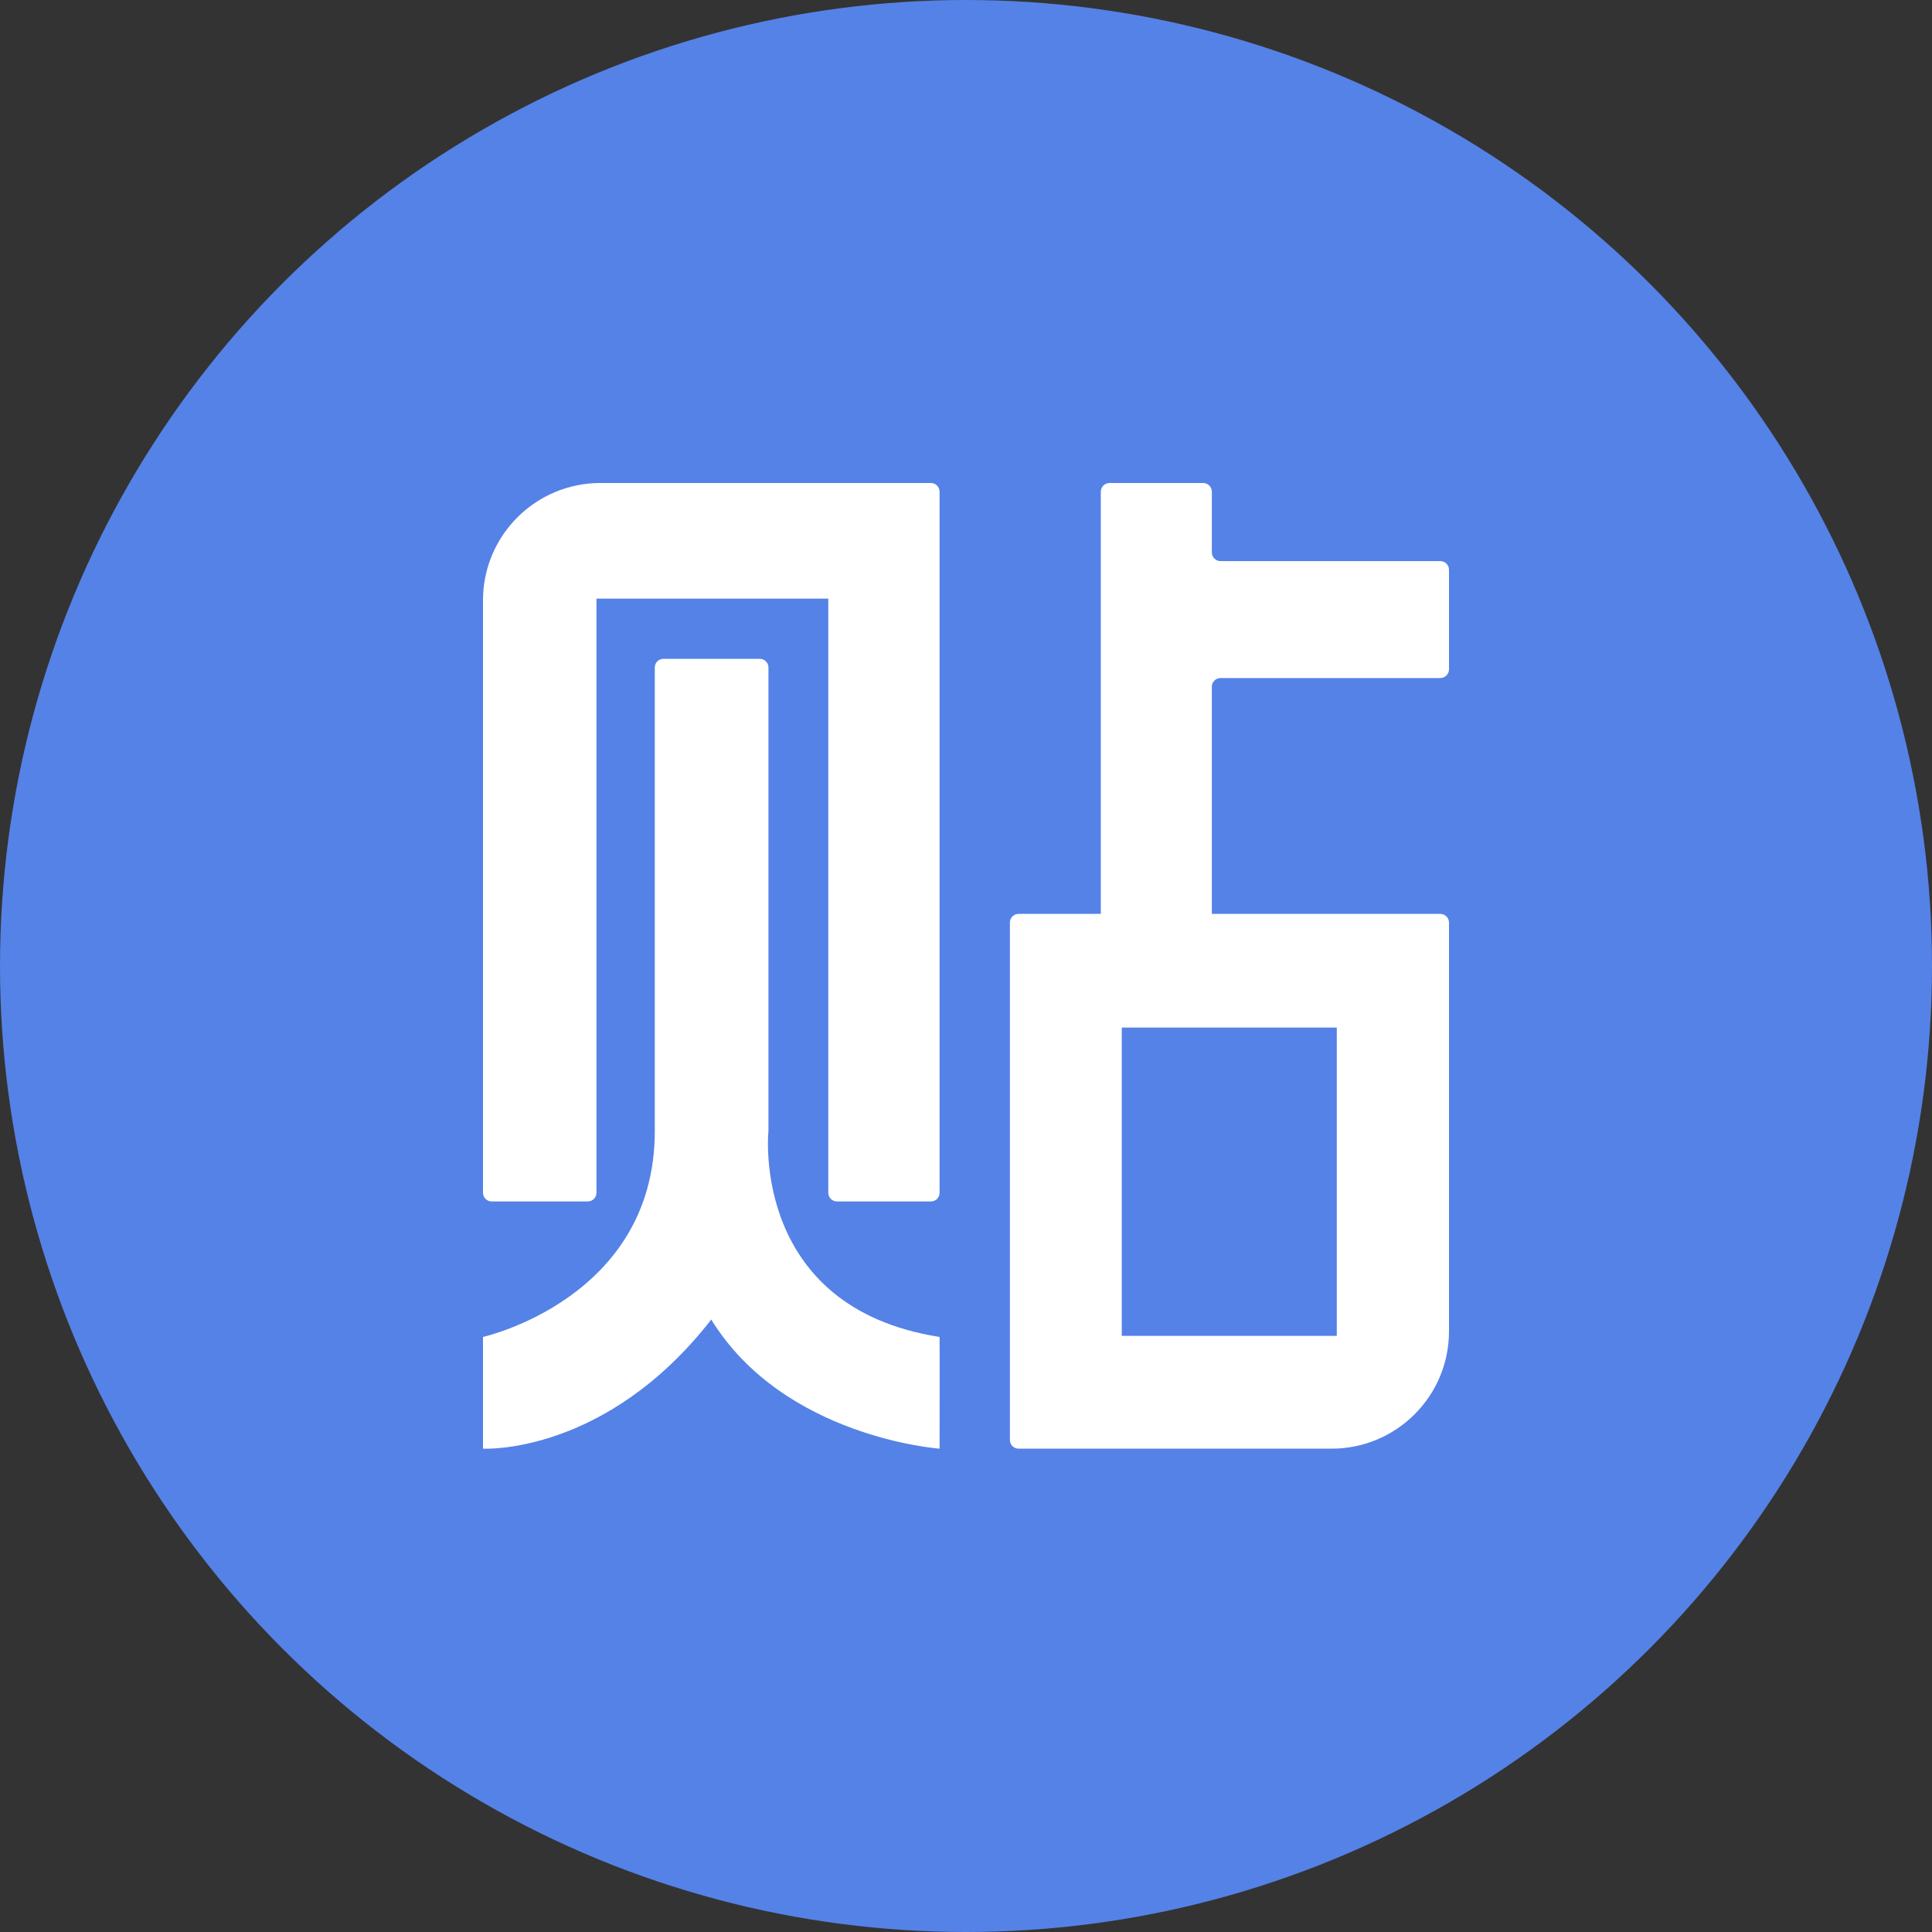 <svg width="40" height="40" viewBox="0 0 40 40" fill="none" xmlns="http://www.w3.org/2000/svg">
  <rect x="0" y="0" width="40" height="40" fill="#333333" stroke="none"/>
  <circle cx="20" cy="20" r="20" fill="#5582E7"/>
  <path fill-rule="evenodd" clip-rule="evenodd" d="M19.453 10.18C19.453 10.081 19.372 10 19.273 10H12.43C11.088 10 10 11.088 10 12.43V24.695C10 24.795 10.081 24.875 10.18 24.875H12.169C12.268 24.875 12.349 24.795 12.349 24.695V12.394H17.149V24.695C17.149 24.795 17.23 24.875 17.329 24.875H19.273C19.372 24.875 19.453 24.795 19.453 24.695V10.18ZM22.791 10.18V18.921H21.089C20.989 18.921 20.909 19.002 20.909 19.101V29.813C20.909 29.913 20.989 29.993 21.089 29.993H27.57C28.912 29.993 30 28.905 30 27.563V19.101C30 19.002 29.919 18.921 29.82 18.921H25.09V14.218C25.09 14.118 25.171 14.038 25.27 14.038H29.82C29.919 14.038 30 13.957 30 13.858V11.797C30 11.698 29.919 11.617 29.82 11.617H25.27C25.171 11.617 25.09 11.537 25.09 11.437V10.18C25.09 10.081 25.009 10 24.91 10H22.971C22.872 10 22.791 10.081 22.791 10.18ZM27.677 21.275H23.225V27.658H27.677V21.275ZM13.737 13.64C13.637 13.64 13.557 13.719 13.557 13.819V23.418C13.557 26.887 10 27.68 10 27.68V29.993C10 29.993 12.53 30.137 14.726 27.32C16.231 29.765 19.453 29.993 19.453 29.993C19.453 29.993 19.457 27.709 19.453 27.68C15.555 27.07 15.904 23.466 15.91 23.418V13.819C15.91 13.72 15.829 13.64 15.73 13.64H13.737Z" fill="white"/>
</svg>